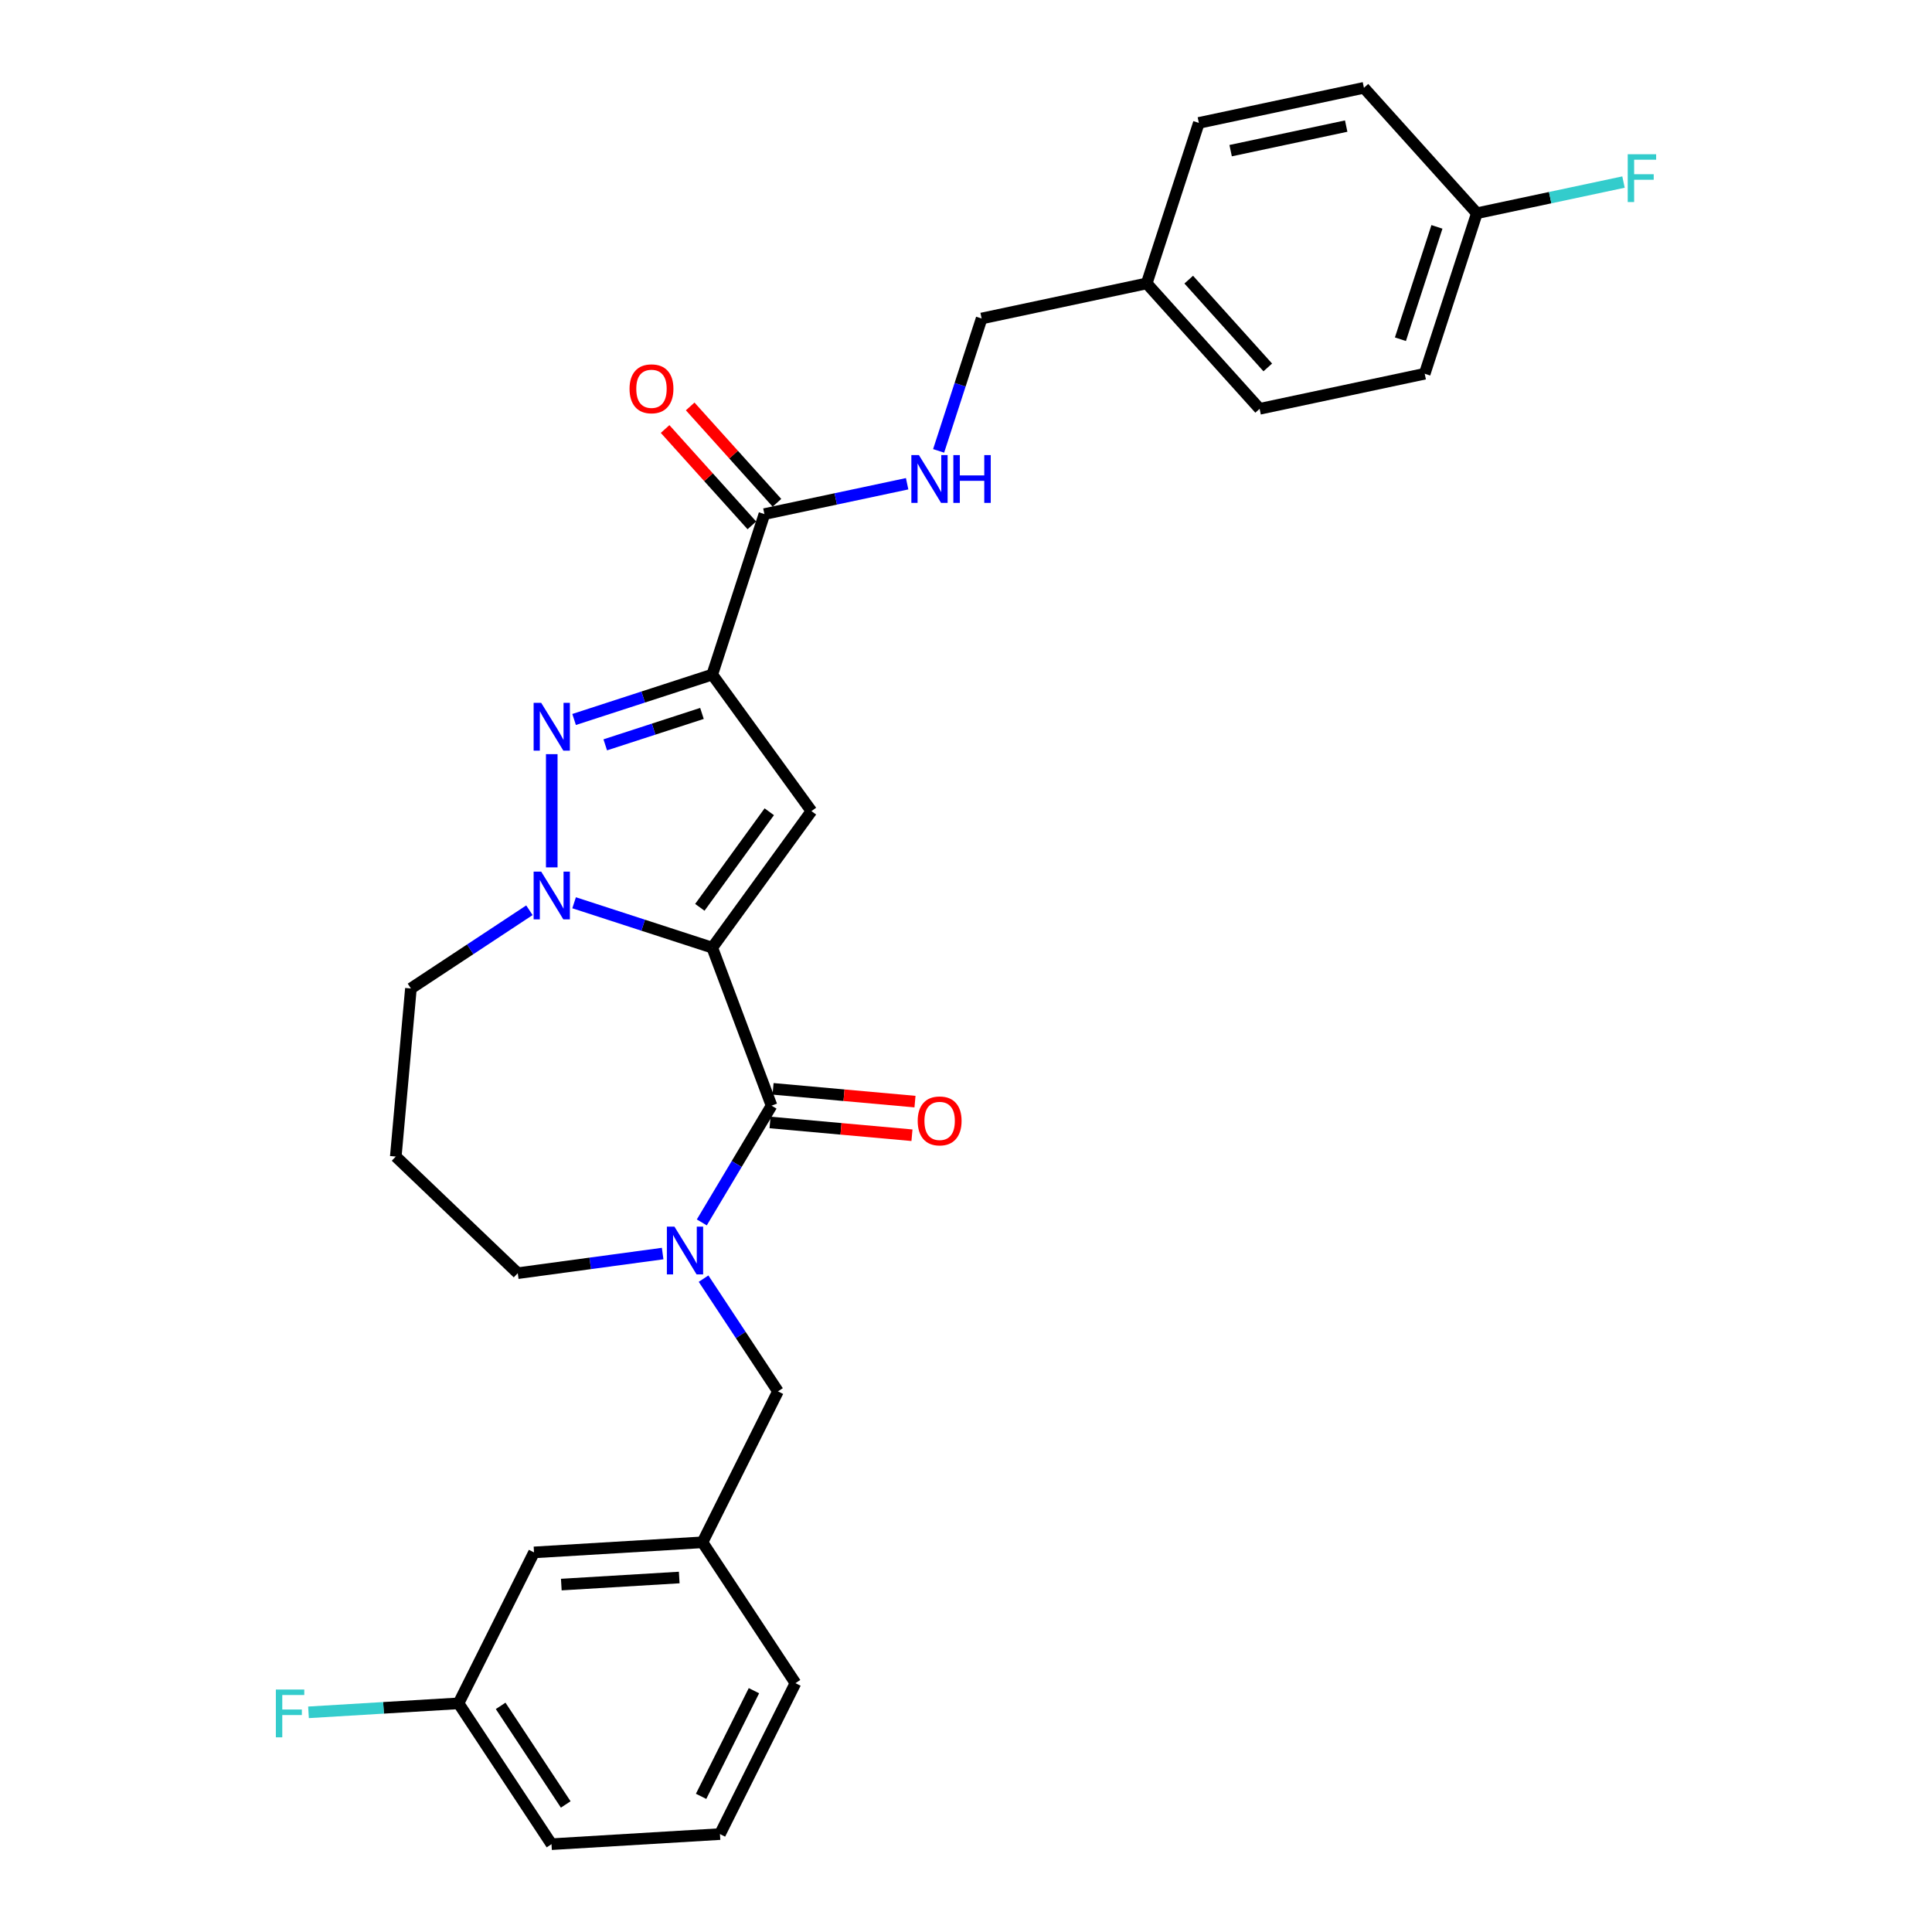 <?xml version='1.0' encoding='iso-8859-1'?>
<svg version='1.1' baseProfile='full'
              xmlns='http://www.w3.org/2000/svg'
                      xmlns:rdkit='http://www.rdkit.org/xml'
                      xmlns:xlink='http://www.w3.org/1999/xlink'
                  xml:space='preserve'
width='1000px' height='1000px' viewBox='0 0 1000 1000'>
<!-- END OF HEADER -->
<rect style='opacity:1.0;fill:#FFFFFF;stroke:none' width='1000' height='1000' x='0' y='0'> </rect>
<path class='bond-1' d='M 368.663,490.503 L 420.007,419.834' style='fill:none;fill-rule:evenodd;stroke:#000000;stroke-width:6px;stroke-linecap:butt;stroke-linejoin:miter;stroke-opacity:1' />
<path class='bond-1' d='M 362.231,469.634 L 398.172,420.166' style='fill:none;fill-rule:evenodd;stroke:#000000;stroke-width:6px;stroke-linecap:butt;stroke-linejoin:miter;stroke-opacity:1' />
<path class='bond-2' d='M 368.663,490.503 L 332.908,478.885' style='fill:none;fill-rule:evenodd;stroke:#000000;stroke-width:6px;stroke-linecap:butt;stroke-linejoin:miter;stroke-opacity:1' />
<path class='bond-2' d='M 332.908,478.885 L 297.153,467.268' style='fill:none;fill-rule:evenodd;stroke:#0000FF;stroke-width:6px;stroke-linecap:butt;stroke-linejoin:miter;stroke-opacity:1' />
<path class='bond-4' d='M 368.663,490.503 L 399.356,572.284' style='fill:none;fill-rule:evenodd;stroke:#000000;stroke-width:6px;stroke-linecap:butt;stroke-linejoin:miter;stroke-opacity:1' />
<path class='bond-0' d='M 368.663,349.166 L 420.007,419.834' style='fill:none;fill-rule:evenodd;stroke:#000000;stroke-width:6px;stroke-linecap:butt;stroke-linejoin:miter;stroke-opacity:1' />
<path class='bond-6' d='M 368.663,349.166 L 395.656,266.09' style='fill:none;fill-rule:evenodd;stroke:#000000;stroke-width:6px;stroke-linecap:butt;stroke-linejoin:miter;stroke-opacity:1' />
<path class='bond-29' d='M 368.663,349.166 L 332.908,360.783' style='fill:none;fill-rule:evenodd;stroke:#000000;stroke-width:6px;stroke-linecap:butt;stroke-linejoin:miter;stroke-opacity:1' />
<path class='bond-29' d='M 332.908,360.783 L 297.153,372.401' style='fill:none;fill-rule:evenodd;stroke:#0000FF;stroke-width:6px;stroke-linecap:butt;stroke-linejoin:miter;stroke-opacity:1' />
<path class='bond-29' d='M 363.335,369.266 L 338.307,377.399' style='fill:none;fill-rule:evenodd;stroke:#000000;stroke-width:6px;stroke-linecap:butt;stroke-linejoin:miter;stroke-opacity:1' />
<path class='bond-29' d='M 338.307,377.399 L 313.278,385.531' style='fill:none;fill-rule:evenodd;stroke:#0000FF;stroke-width:6px;stroke-linecap:butt;stroke-linejoin:miter;stroke-opacity:1' />
<path class='bond-3' d='M 285.588,448.957 L 285.588,390.348' style='fill:none;fill-rule:evenodd;stroke:#0000FF;stroke-width:6px;stroke-linecap:butt;stroke-linejoin:miter;stroke-opacity:1' />
<path class='bond-12' d='M 274.022,471.144 L 243.355,491.388' style='fill:none;fill-rule:evenodd;stroke:#0000FF;stroke-width:6px;stroke-linecap:butt;stroke-linejoin:miter;stroke-opacity:1' />
<path class='bond-12' d='M 243.355,491.388 L 212.687,511.631' style='fill:none;fill-rule:evenodd;stroke:#000000;stroke-width:6px;stroke-linecap:butt;stroke-linejoin:miter;stroke-opacity:1' />
<path class='bond-5' d='M 399.356,572.284 L 381.303,602.501' style='fill:none;fill-rule:evenodd;stroke:#000000;stroke-width:6px;stroke-linecap:butt;stroke-linejoin:miter;stroke-opacity:1' />
<path class='bond-5' d='M 381.303,602.501 L 363.249,632.718' style='fill:none;fill-rule:evenodd;stroke:#0000FF;stroke-width:6px;stroke-linecap:butt;stroke-linejoin:miter;stroke-opacity:1' />
<path class='bond-9' d='M 398.573,580.984 L 435.303,584.29' style='fill:none;fill-rule:evenodd;stroke:#000000;stroke-width:6px;stroke-linecap:butt;stroke-linejoin:miter;stroke-opacity:1' />
<path class='bond-9' d='M 435.303,584.29 L 472.033,587.595' style='fill:none;fill-rule:evenodd;stroke:#FF0000;stroke-width:6px;stroke-linecap:butt;stroke-linejoin:miter;stroke-opacity:1' />
<path class='bond-9' d='M 400.139,563.584 L 436.869,566.89' style='fill:none;fill-rule:evenodd;stroke:#000000;stroke-width:6px;stroke-linecap:butt;stroke-linejoin:miter;stroke-opacity:1' />
<path class='bond-9' d='M 436.869,566.89 L 473.599,570.195' style='fill:none;fill-rule:evenodd;stroke:#FF0000;stroke-width:6px;stroke-linecap:butt;stroke-linejoin:miter;stroke-opacity:1' />
<path class='bond-8' d='M 364.16,661.823 L 383.418,690.997' style='fill:none;fill-rule:evenodd;stroke:#0000FF;stroke-width:6px;stroke-linecap:butt;stroke-linejoin:miter;stroke-opacity:1' />
<path class='bond-8' d='M 383.418,690.997 L 402.676,720.171' style='fill:none;fill-rule:evenodd;stroke:#000000;stroke-width:6px;stroke-linecap:butt;stroke-linejoin:miter;stroke-opacity:1' />
<path class='bond-13' d='M 342.989,648.837 L 305.491,653.916' style='fill:none;fill-rule:evenodd;stroke:#0000FF;stroke-width:6px;stroke-linecap:butt;stroke-linejoin:miter;stroke-opacity:1' />
<path class='bond-13' d='M 305.491,653.916 L 267.994,658.996' style='fill:none;fill-rule:evenodd;stroke:#000000;stroke-width:6px;stroke-linecap:butt;stroke-linejoin:miter;stroke-opacity:1' />
<path class='bond-7' d='M 395.656,266.09 L 432.595,258.238' style='fill:none;fill-rule:evenodd;stroke:#000000;stroke-width:6px;stroke-linecap:butt;stroke-linejoin:miter;stroke-opacity:1' />
<path class='bond-7' d='M 432.595,258.238 L 469.533,250.387' style='fill:none;fill-rule:evenodd;stroke:#0000FF;stroke-width:6px;stroke-linecap:butt;stroke-linejoin:miter;stroke-opacity:1' />
<path class='bond-10' d='M 402.148,260.245 L 379.693,235.306' style='fill:none;fill-rule:evenodd;stroke:#000000;stroke-width:6px;stroke-linecap:butt;stroke-linejoin:miter;stroke-opacity:1' />
<path class='bond-10' d='M 379.693,235.306 L 357.238,210.368' style='fill:none;fill-rule:evenodd;stroke:#FF0000;stroke-width:6px;stroke-linecap:butt;stroke-linejoin:miter;stroke-opacity:1' />
<path class='bond-10' d='M 389.165,271.935 L 366.71,246.996' style='fill:none;fill-rule:evenodd;stroke:#000000;stroke-width:6px;stroke-linecap:butt;stroke-linejoin:miter;stroke-opacity:1' />
<path class='bond-10' d='M 366.71,246.996 L 344.255,222.057' style='fill:none;fill-rule:evenodd;stroke:#FF0000;stroke-width:6px;stroke-linecap:butt;stroke-linejoin:miter;stroke-opacity:1' />
<path class='bond-15' d='M 485.827,233.376 L 496.959,199.114' style='fill:none;fill-rule:evenodd;stroke:#0000FF;stroke-width:6px;stroke-linecap:butt;stroke-linejoin:miter;stroke-opacity:1' />
<path class='bond-15' d='M 496.959,199.114 L 508.092,164.853' style='fill:none;fill-rule:evenodd;stroke:#000000;stroke-width:6px;stroke-linecap:butt;stroke-linejoin:miter;stroke-opacity:1' />
<path class='bond-11' d='M 402.676,720.171 L 363.602,798.296' style='fill:none;fill-rule:evenodd;stroke:#000000;stroke-width:6px;stroke-linecap:butt;stroke-linejoin:miter;stroke-opacity:1' />
<path class='bond-16' d='M 363.602,798.296 L 276.408,803.52' style='fill:none;fill-rule:evenodd;stroke:#000000;stroke-width:6px;stroke-linecap:butt;stroke-linejoin:miter;stroke-opacity:1' />
<path class='bond-16' d='M 351.568,816.518 L 290.532,820.175' style='fill:none;fill-rule:evenodd;stroke:#000000;stroke-width:6px;stroke-linecap:butt;stroke-linejoin:miter;stroke-opacity:1' />
<path class='bond-27' d='M 363.602,798.296 L 411.724,871.197' style='fill:none;fill-rule:evenodd;stroke:#000000;stroke-width:6px;stroke-linecap:butt;stroke-linejoin:miter;stroke-opacity:1' />
<path class='bond-14' d='M 212.687,511.631 L 204.857,598.631' style='fill:none;fill-rule:evenodd;stroke:#000000;stroke-width:6px;stroke-linecap:butt;stroke-linejoin:miter;stroke-opacity:1' />
<path class='bond-30' d='M 267.994,658.996 L 204.857,598.631' style='fill:none;fill-rule:evenodd;stroke:#000000;stroke-width:6px;stroke-linecap:butt;stroke-linejoin:miter;stroke-opacity:1' />
<path class='bond-18' d='M 508.092,164.853 L 593.534,146.692' style='fill:none;fill-rule:evenodd;stroke:#000000;stroke-width:6px;stroke-linecap:butt;stroke-linejoin:miter;stroke-opacity:1' />
<path class='bond-19' d='M 276.408,803.52 L 237.334,881.645' style='fill:none;fill-rule:evenodd;stroke:#000000;stroke-width:6px;stroke-linecap:butt;stroke-linejoin:miter;stroke-opacity:1' />
<path class='bond-17' d='M 764.418,110.369 L 737.425,193.445' style='fill:none;fill-rule:evenodd;stroke:#000000;stroke-width:6px;stroke-linecap:butt;stroke-linejoin:miter;stroke-opacity:1' />
<path class='bond-17' d='M 743.754,117.432 L 724.859,175.585' style='fill:none;fill-rule:evenodd;stroke:#000000;stroke-width:6px;stroke-linecap:butt;stroke-linejoin:miter;stroke-opacity:1' />
<path class='bond-20' d='M 764.418,110.369 L 802.37,102.302' style='fill:none;fill-rule:evenodd;stroke:#000000;stroke-width:6px;stroke-linecap:butt;stroke-linejoin:miter;stroke-opacity:1' />
<path class='bond-20' d='M 802.37,102.302 L 840.322,94.235' style='fill:none;fill-rule:evenodd;stroke:#33CCCC;stroke-width:6px;stroke-linecap:butt;stroke-linejoin:miter;stroke-opacity:1' />
<path class='bond-32' d='M 764.418,110.369 L 705.969,45.455' style='fill:none;fill-rule:evenodd;stroke:#000000;stroke-width:6px;stroke-linecap:butt;stroke-linejoin:miter;stroke-opacity:1' />
<path class='bond-24' d='M 593.534,146.692 L 620.527,63.616' style='fill:none;fill-rule:evenodd;stroke:#000000;stroke-width:6px;stroke-linecap:butt;stroke-linejoin:miter;stroke-opacity:1' />
<path class='bond-25' d='M 593.534,146.692 L 651.983,211.606' style='fill:none;fill-rule:evenodd;stroke:#000000;stroke-width:6px;stroke-linecap:butt;stroke-linejoin:miter;stroke-opacity:1' />
<path class='bond-25' d='M 615.284,144.739 L 656.199,190.179' style='fill:none;fill-rule:evenodd;stroke:#000000;stroke-width:6px;stroke-linecap:butt;stroke-linejoin:miter;stroke-opacity:1' />
<path class='bond-21' d='M 237.334,881.645 L 198.506,883.971' style='fill:none;fill-rule:evenodd;stroke:#000000;stroke-width:6px;stroke-linecap:butt;stroke-linejoin:miter;stroke-opacity:1' />
<path class='bond-21' d='M 198.506,883.971 L 159.678,886.297' style='fill:none;fill-rule:evenodd;stroke:#33CCCC;stroke-width:6px;stroke-linecap:butt;stroke-linejoin:miter;stroke-opacity:1' />
<path class='bond-31' d='M 237.334,881.645 L 285.456,954.545' style='fill:none;fill-rule:evenodd;stroke:#000000;stroke-width:6px;stroke-linecap:butt;stroke-linejoin:miter;stroke-opacity:1' />
<path class='bond-31' d='M 259.133,882.955 L 292.818,933.986' style='fill:none;fill-rule:evenodd;stroke:#000000;stroke-width:6px;stroke-linecap:butt;stroke-linejoin:miter;stroke-opacity:1' />
<path class='bond-22' d='M 705.969,45.455 L 620.527,63.616' style='fill:none;fill-rule:evenodd;stroke:#000000;stroke-width:6px;stroke-linecap:butt;stroke-linejoin:miter;stroke-opacity:1' />
<path class='bond-22' d='M 696.785,65.267 L 636.975,77.98' style='fill:none;fill-rule:evenodd;stroke:#000000;stroke-width:6px;stroke-linecap:butt;stroke-linejoin:miter;stroke-opacity:1' />
<path class='bond-23' d='M 737.425,193.445 L 651.983,211.606' style='fill:none;fill-rule:evenodd;stroke:#000000;stroke-width:6px;stroke-linecap:butt;stroke-linejoin:miter;stroke-opacity:1' />
<path class='bond-26' d='M 372.65,949.321 L 411.724,871.197' style='fill:none;fill-rule:evenodd;stroke:#000000;stroke-width:6px;stroke-linecap:butt;stroke-linejoin:miter;stroke-opacity:1' />
<path class='bond-26' d='M 362.886,929.788 L 390.238,875.101' style='fill:none;fill-rule:evenodd;stroke:#000000;stroke-width:6px;stroke-linecap:butt;stroke-linejoin:miter;stroke-opacity:1' />
<path class='bond-28' d='M 372.65,949.321 L 285.456,954.545' style='fill:none;fill-rule:evenodd;stroke:#000000;stroke-width:6px;stroke-linecap:butt;stroke-linejoin:miter;stroke-opacity:1' />
<path  class='atom-3' d='M 280.119 451.141
L 288.226 464.244
Q 289.029 465.536, 290.322 467.877
Q 291.615 470.218, 291.685 470.358
L 291.685 451.141
L 294.969 451.141
L 294.969 475.879
L 291.58 475.879
L 282.88 461.553
Q 281.867 459.876, 280.783 457.954
Q 279.735 456.033, 279.421 455.439
L 279.421 475.879
L 276.206 475.879
L 276.206 451.141
L 280.119 451.141
' fill='#0000FF'/>
<path  class='atom-4' d='M 280.119 363.79
L 288.226 376.892
Q 289.029 378.185, 290.322 380.526
Q 291.615 382.867, 291.685 383.007
L 291.685 363.79
L 294.969 363.79
L 294.969 388.528
L 291.58 388.528
L 282.88 374.202
Q 281.867 372.525, 280.783 370.603
Q 279.735 368.681, 279.421 368.088
L 279.421 388.528
L 276.206 388.528
L 276.206 363.79
L 280.119 363.79
' fill='#0000FF'/>
<path  class='atom-6' d='M 349.086 634.901
L 357.192 648.004
Q 357.996 649.297, 359.289 651.638
Q 360.581 653.979, 360.651 654.119
L 360.651 634.901
L 363.936 634.901
L 363.936 659.639
L 360.546 659.639
L 351.846 645.314
Q 350.833 643.636, 349.75 641.715
Q 348.702 639.793, 348.387 639.199
L 348.387 659.639
L 345.173 659.639
L 345.173 634.901
L 349.086 634.901
' fill='#0000FF'/>
<path  class='atom-8' d='M 475.63 235.56
L 483.737 248.662
Q 484.54 249.955, 485.833 252.296
Q 487.126 254.637, 487.196 254.777
L 487.196 235.56
L 490.48 235.56
L 490.48 260.298
L 487.091 260.298
L 478.391 245.972
Q 477.377 244.295, 476.294 242.373
Q 475.246 240.451, 474.932 239.857
L 474.932 260.298
L 471.717 260.298
L 471.717 235.56
L 475.63 235.56
' fill='#0000FF'/>
<path  class='atom-8' d='M 493.45 235.56
L 496.804 235.56
L 496.804 246.077
L 509.453 246.077
L 509.453 235.56
L 512.807 235.56
L 512.807 260.298
L 509.453 260.298
L 509.453 248.872
L 496.804 248.872
L 496.804 260.298
L 493.45 260.298
L 493.45 235.56
' fill='#0000FF'/>
<path  class='atom-10' d='M 475 580.184
Q 475 574.244, 477.935 570.925
Q 480.87 567.605, 486.356 567.605
Q 491.841 567.605, 494.776 570.925
Q 497.711 574.244, 497.711 580.184
Q 497.711 586.194, 494.741 589.618
Q 491.772 593.007, 486.356 593.007
Q 480.905 593.007, 477.935 589.618
Q 475 586.228, 475 580.184
M 486.356 590.212
Q 490.129 590.212, 492.156 587.696
Q 494.217 585.145, 494.217 580.184
Q 494.217 575.327, 492.156 572.881
Q 490.129 570.4, 486.356 570.4
Q 482.582 570.4, 480.521 572.846
Q 478.494 575.292, 478.494 580.184
Q 478.494 585.18, 480.521 587.696
Q 482.582 590.212, 486.356 590.212
' fill='#FF0000'/>
<path  class='atom-11' d='M 325.851 201.245
Q 325.851 195.306, 328.786 191.986
Q 331.721 188.667, 337.207 188.667
Q 342.693 188.667, 345.628 191.986
Q 348.563 195.306, 348.563 201.245
Q 348.563 207.255, 345.593 210.679
Q 342.623 214.069, 337.207 214.069
Q 331.756 214.069, 328.786 210.679
Q 325.851 207.29, 325.851 201.245
M 337.207 211.273
Q 340.981 211.273, 343.007 208.758
Q 345.069 206.207, 345.069 201.245
Q 345.069 196.389, 343.007 193.943
Q 340.981 191.462, 337.207 191.462
Q 333.434 191.462, 331.372 193.908
Q 329.346 196.354, 329.346 201.245
Q 329.346 206.242, 331.372 208.758
Q 333.434 211.273, 337.207 211.273
' fill='#FF0000'/>
<path  class='atom-21' d='M 842.505 79.839
L 857.215 79.839
L 857.215 82.669
L 845.825 82.669
L 845.825 90.181
L 855.958 90.181
L 855.958 93.046
L 845.825 93.046
L 845.825 104.577
L 842.505 104.577
L 842.505 79.839
' fill='#33CCCC'/>
<path  class='atom-22' d='M 142.785 874.5
L 157.495 874.5
L 157.495 877.33
L 146.104 877.33
L 146.104 884.842
L 156.237 884.842
L 156.237 887.707
L 146.104 887.707
L 146.104 899.237
L 142.785 899.237
L 142.785 874.5
' fill='#33CCCC'/>
</svg>
